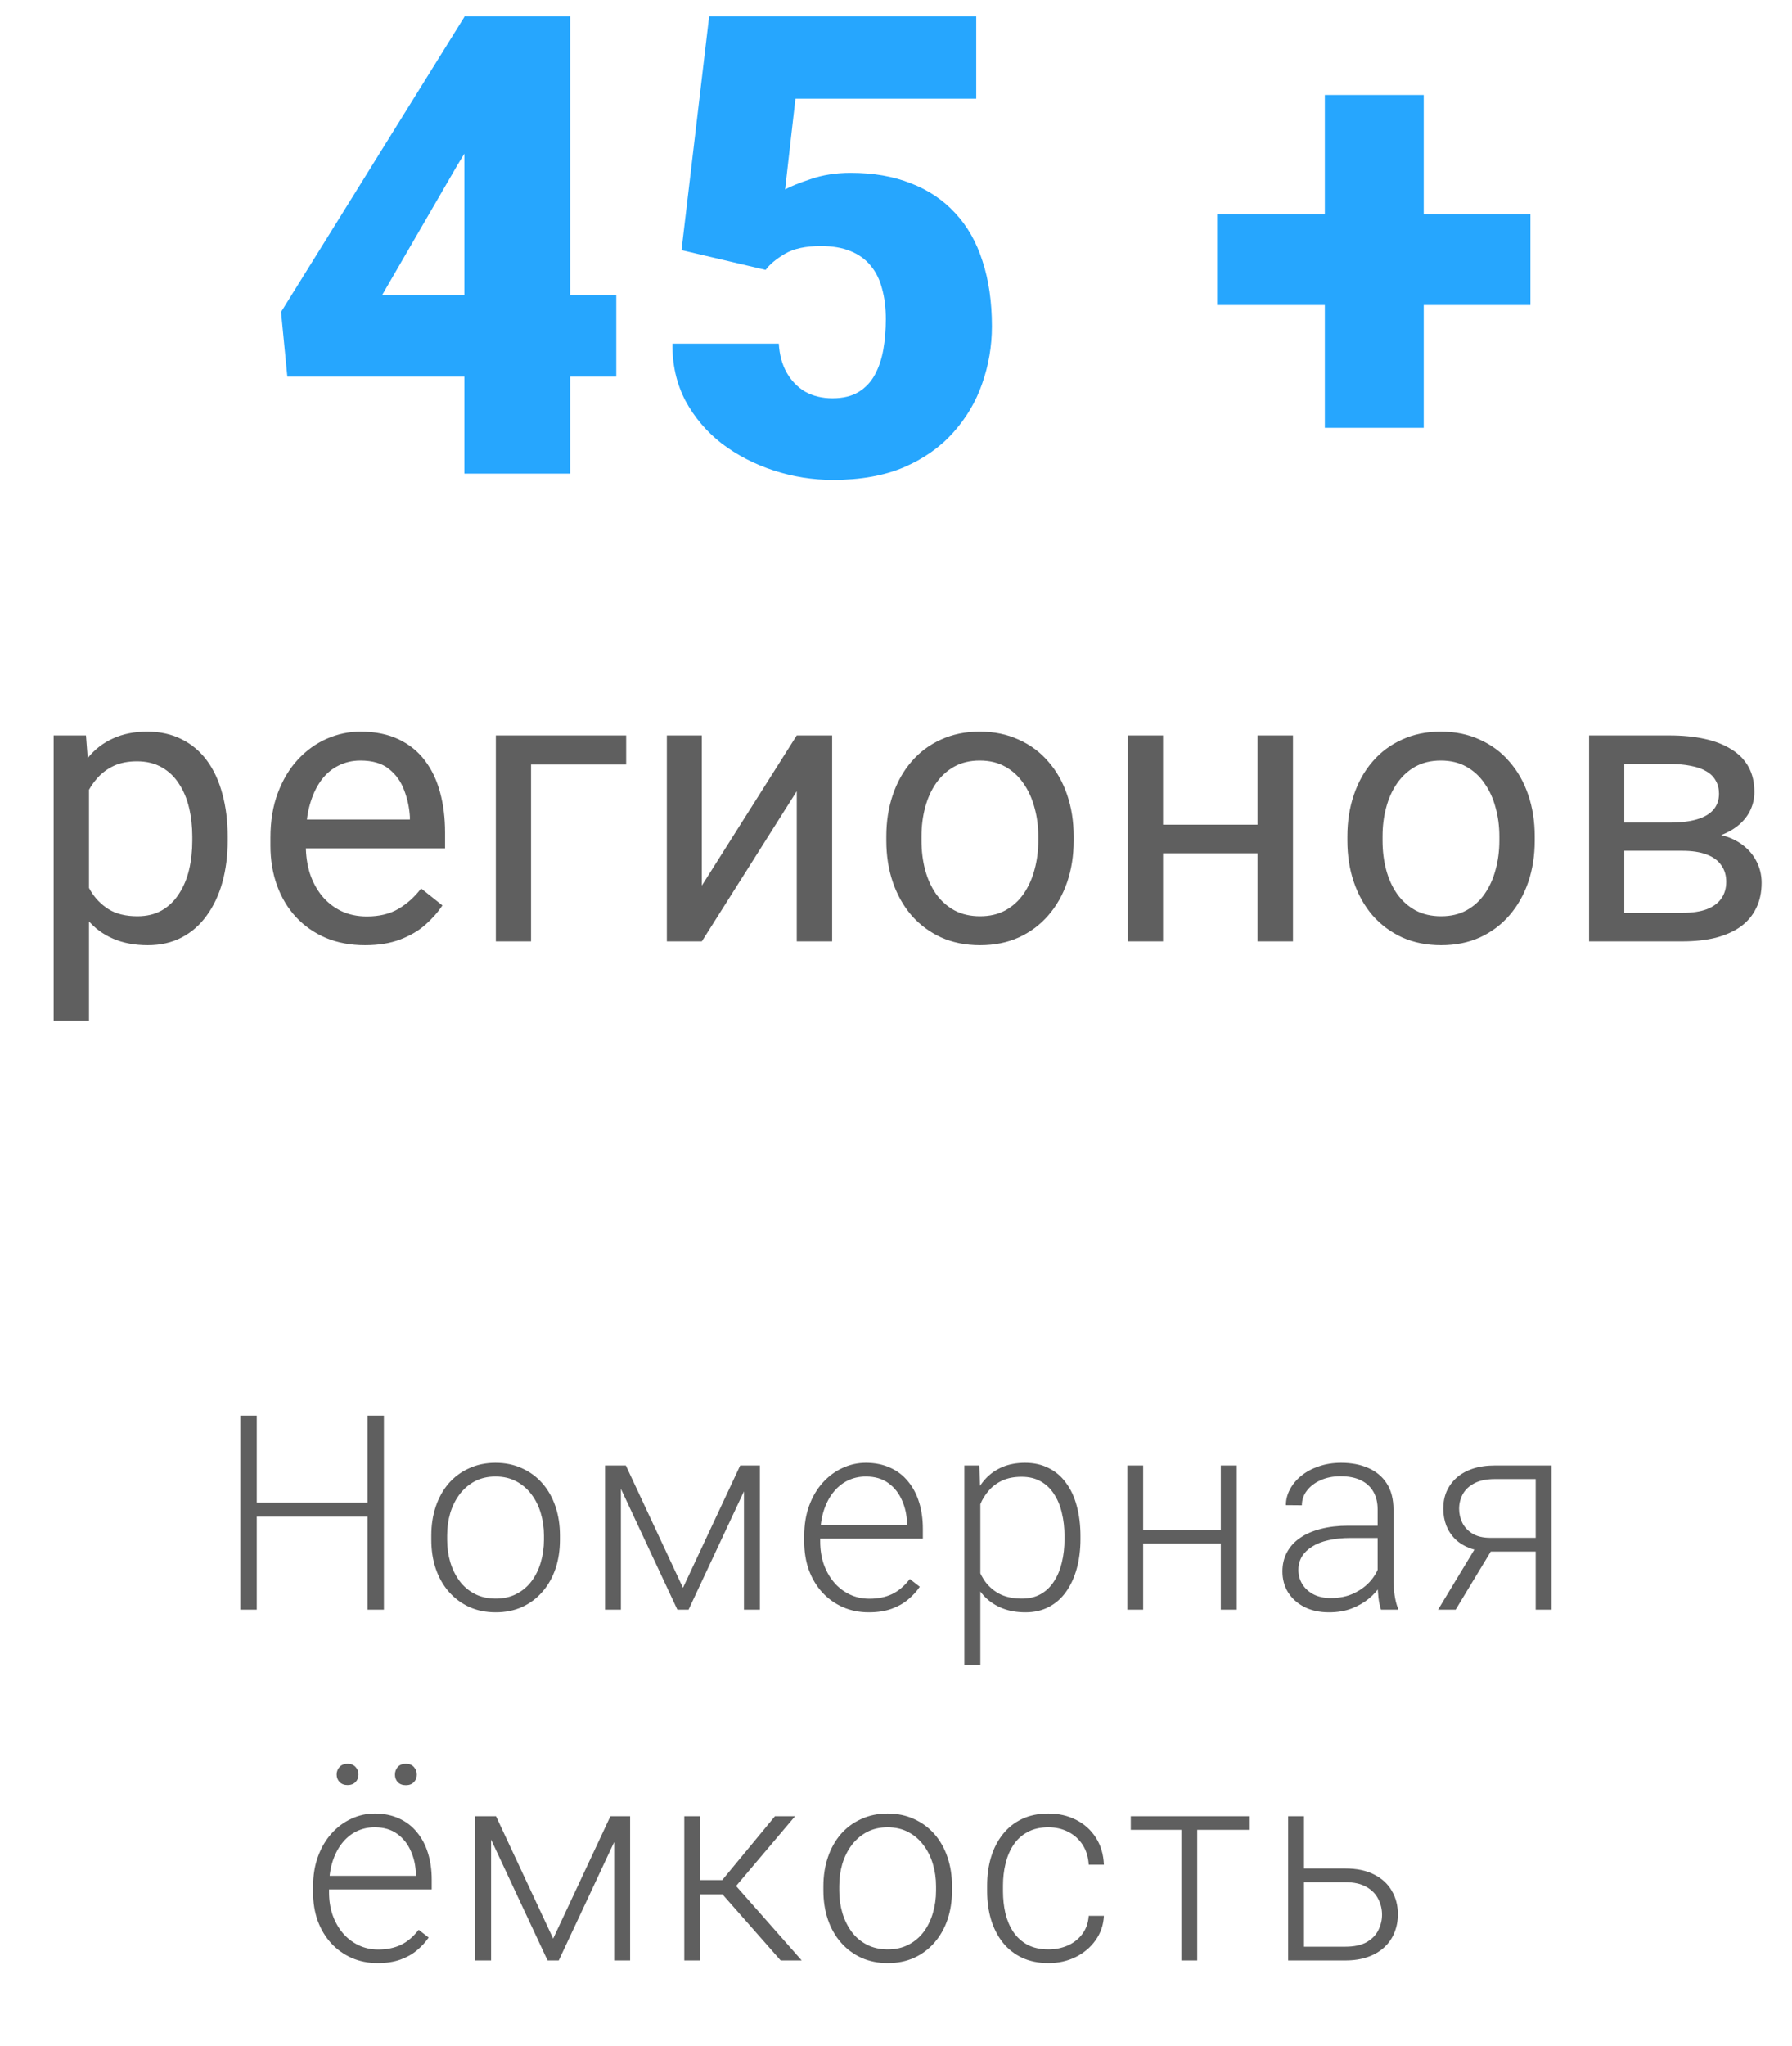 <svg width="92" height="105" viewBox="0 0 92 105" fill="none" xmlns="http://www.w3.org/2000/svg">
<path d="M19.034 77.109V77.827H12.984V77.109H19.034ZM13.182 72.645V82.599H12.341V72.645H13.182ZM19.71 72.645V82.599H18.87V72.645H19.71ZM22.143 79.017V78.791C22.143 78.253 22.22 77.757 22.375 77.301C22.53 76.845 22.751 76.451 23.038 76.118C23.33 75.785 23.679 75.528 24.084 75.346C24.49 75.159 24.941 75.065 25.438 75.065C25.939 75.065 26.393 75.159 26.798 75.346C27.204 75.528 27.552 75.785 27.844 76.118C28.136 76.451 28.359 76.845 28.514 77.301C28.669 77.757 28.746 78.253 28.746 78.791V79.017C28.746 79.554 28.669 80.051 28.514 80.507C28.359 80.958 28.136 81.35 27.844 81.683C27.557 82.015 27.211 82.275 26.805 82.462C26.399 82.644 25.948 82.735 25.451 82.735C24.95 82.735 24.497 82.644 24.091 82.462C23.686 82.275 23.337 82.015 23.045 81.683C22.754 81.35 22.53 80.958 22.375 80.507C22.22 80.051 22.143 79.554 22.143 79.017ZM22.956 78.791V79.017C22.956 79.422 23.011 79.807 23.12 80.172C23.23 80.532 23.389 80.853 23.599 81.136C23.809 81.414 24.068 81.632 24.378 81.792C24.688 81.951 25.046 82.031 25.451 82.031C25.852 82.031 26.206 81.951 26.511 81.792C26.821 81.632 27.081 81.414 27.29 81.136C27.5 80.853 27.657 80.532 27.762 80.172C27.871 79.807 27.926 79.422 27.926 79.017V78.791C27.926 78.39 27.871 78.009 27.762 77.649C27.657 77.289 27.498 76.968 27.284 76.686C27.074 76.403 26.814 76.18 26.504 76.016C26.194 75.852 25.839 75.769 25.438 75.769C25.037 75.769 24.681 75.852 24.371 76.016C24.066 76.18 23.806 76.403 23.592 76.686C23.383 76.968 23.223 77.289 23.114 77.649C23.009 78.009 22.956 78.39 22.956 78.791ZM35.062 81.478L38.001 75.202H38.815L35.349 82.599H34.775L31.316 75.202H32.129L35.062 81.478ZM31.876 75.202V82.599H31.063V75.202H31.876ZM38.193 82.599V75.202H39.013V82.599H38.193ZM44.603 82.735C44.12 82.735 43.676 82.647 43.27 82.469C42.869 82.291 42.518 82.04 42.218 81.717C41.921 81.393 41.691 81.01 41.527 80.568C41.368 80.122 41.288 79.634 41.288 79.106V78.811C41.288 78.242 41.372 77.727 41.541 77.267C41.709 76.806 41.942 76.412 42.238 76.084C42.534 75.756 42.872 75.505 43.25 75.332C43.633 75.154 44.034 75.065 44.453 75.065C44.922 75.065 45.339 75.15 45.704 75.318C46.069 75.482 46.374 75.717 46.62 76.022C46.871 76.323 47.06 76.681 47.187 77.096C47.315 77.506 47.379 77.959 47.379 78.456V78.955H41.78V78.258H46.565V78.162C46.556 77.747 46.472 77.36 46.312 77C46.157 76.635 45.925 76.339 45.615 76.111C45.305 75.883 44.918 75.769 44.453 75.769C44.107 75.769 43.788 75.842 43.496 75.988C43.209 76.134 42.961 76.344 42.751 76.617C42.546 76.886 42.386 77.207 42.272 77.581C42.163 77.95 42.108 78.36 42.108 78.811V79.106C42.108 79.516 42.167 79.898 42.286 80.254C42.409 80.605 42.582 80.915 42.806 81.184C43.033 81.453 43.302 81.662 43.612 81.812C43.922 81.963 44.264 82.038 44.638 82.038C45.075 82.038 45.462 81.958 45.8 81.799C46.137 81.635 46.44 81.377 46.709 81.026L47.221 81.423C47.062 81.66 46.861 81.879 46.62 82.079C46.383 82.28 46.098 82.439 45.766 82.558C45.433 82.676 45.045 82.735 44.603 82.735ZM50.331 76.624V85.442H49.51V75.202H50.276L50.331 76.624ZM55.471 78.832V78.976C55.471 79.527 55.407 80.033 55.28 80.493C55.152 80.954 54.968 81.352 54.726 81.689C54.489 82.022 54.195 82.28 53.844 82.462C53.493 82.644 53.095 82.735 52.648 82.735C52.206 82.735 51.812 82.667 51.465 82.53C51.119 82.394 50.821 82.2 50.57 81.949C50.324 81.694 50.126 81.398 49.975 81.061C49.829 80.719 49.727 80.345 49.668 79.939V78.046C49.736 77.599 49.848 77.194 50.003 76.829C50.157 76.465 50.356 76.15 50.597 75.886C50.843 75.621 51.135 75.419 51.472 75.277C51.809 75.136 52.195 75.065 52.628 75.065C53.079 75.065 53.48 75.154 53.831 75.332C54.186 75.505 54.485 75.758 54.726 76.091C54.972 76.419 55.157 76.815 55.28 77.28C55.407 77.741 55.471 78.258 55.471 78.832ZM54.651 78.976V78.832C54.651 78.399 54.605 77.998 54.514 77.629C54.428 77.26 54.293 76.939 54.111 76.665C53.933 76.387 53.705 76.171 53.427 76.016C53.154 75.861 52.828 75.783 52.45 75.783C52.058 75.783 51.723 75.849 51.445 75.981C51.172 76.109 50.944 76.28 50.761 76.494C50.579 76.704 50.435 76.934 50.331 77.185C50.226 77.435 50.148 77.681 50.098 77.923V80.103C50.185 80.45 50.324 80.771 50.515 81.067C50.707 81.359 50.962 81.594 51.281 81.772C51.605 81.945 51.999 82.031 52.464 82.031C52.837 82.031 53.161 81.954 53.434 81.799C53.708 81.644 53.933 81.427 54.111 81.149C54.293 80.871 54.428 80.548 54.514 80.179C54.605 79.81 54.651 79.409 54.651 78.976ZM62.867 78.511V79.208H58.478V78.511H62.867ZM58.69 75.202V82.599H57.876V75.202H58.69ZM63.495 75.202V82.599H62.675V75.202H63.495ZM70.727 81.272V77.458C70.727 77.107 70.654 76.804 70.508 76.549C70.362 76.294 70.148 76.098 69.865 75.961C69.583 75.824 69.234 75.756 68.82 75.756C68.437 75.756 68.095 75.824 67.794 75.961C67.498 76.093 67.263 76.273 67.09 76.501C66.921 76.724 66.837 76.973 66.837 77.246L66.017 77.239C66.017 76.961 66.085 76.692 66.222 76.433C66.359 76.173 66.552 75.94 66.803 75.735C67.054 75.53 67.352 75.368 67.698 75.25C68.049 75.127 68.434 75.065 68.854 75.065C69.382 75.065 69.847 75.154 70.248 75.332C70.654 75.51 70.971 75.776 71.198 76.132C71.426 76.487 71.54 76.934 71.54 77.472V81.047C71.54 81.302 71.558 81.566 71.595 81.84C71.636 82.113 71.693 82.339 71.766 82.517V82.599H70.898C70.843 82.435 70.8 82.23 70.768 81.983C70.74 81.733 70.727 81.496 70.727 81.272ZM70.918 78.292L70.932 78.921H69.325C68.906 78.921 68.53 78.96 68.197 79.037C67.869 79.11 67.591 79.219 67.363 79.365C67.136 79.507 66.96 79.677 66.837 79.878C66.719 80.079 66.659 80.306 66.659 80.561C66.659 80.826 66.725 81.067 66.858 81.286C66.994 81.505 67.186 81.68 67.432 81.812C67.683 81.94 67.979 82.004 68.32 82.004C68.776 82.004 69.177 81.92 69.524 81.751C69.874 81.582 70.164 81.361 70.392 81.088C70.62 80.814 70.772 80.516 70.85 80.192L71.205 80.664C71.146 80.892 71.037 81.127 70.877 81.368C70.722 81.605 70.519 81.829 70.269 82.038C70.018 82.243 69.722 82.412 69.38 82.544C69.043 82.671 68.66 82.735 68.232 82.735C67.749 82.735 67.327 82.644 66.967 82.462C66.612 82.28 66.334 82.031 66.133 81.717C65.937 81.398 65.839 81.038 65.839 80.637C65.839 80.272 65.916 79.946 66.072 79.659C66.226 79.368 66.45 79.121 66.741 78.921C67.038 78.716 67.393 78.561 67.808 78.456C68.227 78.347 68.697 78.292 69.216 78.292H70.918ZM75.88 79.208H76.782L74.731 82.599H73.829L75.88 79.208ZM76.748 75.202H79.653V82.599H78.84V75.899H76.748C76.315 75.899 75.962 75.972 75.688 76.118C75.419 76.259 75.221 76.446 75.094 76.679C74.971 76.911 74.909 77.159 74.909 77.424C74.909 77.674 74.964 77.914 75.073 78.142C75.187 78.37 75.363 78.556 75.6 78.702C75.837 78.843 76.144 78.914 76.522 78.914H79.134V79.618H76.522C76.135 79.618 75.791 79.564 75.49 79.454C75.189 79.345 74.934 79.192 74.725 78.996C74.519 78.796 74.362 78.561 74.253 78.292C74.148 78.019 74.096 77.725 74.096 77.41C74.096 77.091 74.153 76.799 74.266 76.535C74.385 76.266 74.556 76.032 74.779 75.831C75.007 75.63 75.285 75.476 75.613 75.366C75.946 75.257 76.324 75.202 76.748 75.202ZM19.389 100.735C18.906 100.735 18.462 100.646 18.056 100.469C17.655 100.291 17.304 100.04 17.003 99.717C16.707 99.393 16.477 99.01 16.313 98.568C16.154 98.122 16.074 97.634 16.074 97.106V96.811C16.074 96.242 16.158 95.727 16.327 95.267C16.495 94.806 16.728 94.412 17.024 94.084C17.32 93.756 17.657 93.505 18.036 93.332C18.419 93.154 18.82 93.065 19.239 93.065C19.708 93.065 20.125 93.15 20.49 93.318C20.854 93.482 21.16 93.717 21.406 94.022C21.657 94.323 21.846 94.681 21.973 95.096C22.101 95.506 22.165 95.959 22.165 96.456V96.955H16.566V96.258H21.351V96.162C21.342 95.747 21.258 95.36 21.098 95C20.943 94.635 20.711 94.339 20.401 94.111C20.091 93.883 19.704 93.769 19.239 93.769C18.892 93.769 18.573 93.842 18.282 93.988C17.995 94.134 17.746 94.344 17.537 94.617C17.332 94.886 17.172 95.207 17.058 95.581C16.949 95.95 16.894 96.36 16.894 96.811V97.106C16.894 97.516 16.953 97.898 17.072 98.254C17.195 98.605 17.368 98.915 17.591 99.184C17.819 99.453 18.088 99.662 18.398 99.812C18.708 99.963 19.05 100.038 19.423 100.038C19.861 100.038 20.248 99.958 20.585 99.799C20.923 99.635 21.226 99.377 21.495 99.026L22.007 99.423C21.848 99.66 21.647 99.879 21.406 100.079C21.169 100.28 20.884 100.439 20.551 100.558C20.219 100.676 19.831 100.735 19.389 100.735ZM17.284 91.062C17.284 90.908 17.334 90.778 17.434 90.673C17.534 90.564 17.671 90.509 17.844 90.509C18.017 90.509 18.154 90.564 18.255 90.673C18.355 90.778 18.405 90.908 18.405 91.062C18.405 91.213 18.355 91.341 18.255 91.445C18.154 91.55 18.017 91.603 17.844 91.603C17.671 91.603 17.534 91.55 17.434 91.445C17.334 91.341 17.284 91.213 17.284 91.062ZM20.278 91.069C20.278 90.914 20.326 90.782 20.421 90.673C20.522 90.564 20.661 90.509 20.838 90.509C21.012 90.509 21.148 90.564 21.249 90.673C21.349 90.782 21.399 90.914 21.399 91.069C21.399 91.22 21.349 91.347 21.249 91.452C21.148 91.557 21.012 91.609 20.838 91.609C20.661 91.609 20.522 91.557 20.421 91.452C20.326 91.347 20.278 91.22 20.278 91.069ZM28.398 99.478L31.337 93.202H32.151L28.685 100.599H28.111L24.652 93.202H25.465L28.398 99.478ZM25.212 93.202V100.599H24.399V93.202H25.212ZM31.529 100.599V93.202H32.349V100.599H31.529ZM35.95 93.202V100.599H35.13V93.202H35.95ZM40.818 93.202L37.427 97.208H35.663L35.574 96.477H37.078L39.785 93.202H40.818ZM40.079 100.599L36.996 97.099L37.516 96.47L41.159 100.599H40.079ZM42.272 97.017V96.791C42.272 96.253 42.35 95.757 42.505 95.301C42.66 94.845 42.881 94.451 43.168 94.118C43.459 93.785 43.808 93.528 44.214 93.346C44.619 93.159 45.071 93.065 45.567 93.065C46.069 93.065 46.522 93.159 46.928 93.346C47.333 93.528 47.682 93.785 47.974 94.118C48.265 94.451 48.489 94.845 48.643 95.301C48.798 95.757 48.876 96.253 48.876 96.791V97.017C48.876 97.554 48.798 98.051 48.643 98.507C48.489 98.958 48.265 99.35 47.974 99.683C47.686 100.015 47.34 100.275 46.934 100.462C46.529 100.644 46.078 100.735 45.581 100.735C45.08 100.735 44.626 100.644 44.221 100.462C43.815 100.275 43.466 100.015 43.175 99.683C42.883 99.35 42.66 98.958 42.505 98.507C42.35 98.051 42.272 97.554 42.272 97.017ZM43.086 96.791V97.017C43.086 97.422 43.141 97.807 43.25 98.172C43.359 98.532 43.519 98.853 43.728 99.136C43.938 99.414 44.198 99.632 44.508 99.792C44.818 99.951 45.175 100.031 45.581 100.031C45.982 100.031 46.335 99.951 46.641 99.792C46.95 99.632 47.21 99.414 47.42 99.136C47.629 98.853 47.787 98.532 47.892 98.172C48.001 97.807 48.056 97.422 48.056 97.017V96.791C48.056 96.39 48.001 96.009 47.892 95.649C47.787 95.289 47.627 94.968 47.413 94.686C47.203 94.403 46.944 94.18 46.634 94.016C46.324 93.852 45.968 93.769 45.567 93.769C45.166 93.769 44.811 93.852 44.501 94.016C44.196 94.18 43.936 94.403 43.721 94.686C43.512 94.968 43.352 95.289 43.243 95.649C43.138 96.009 43.086 96.39 43.086 96.791ZM53.831 100.031C54.177 100.031 54.501 99.967 54.801 99.84C55.107 99.708 55.357 99.514 55.553 99.259C55.754 98.999 55.868 98.682 55.895 98.309H56.674C56.652 98.778 56.508 99.197 56.244 99.566C55.984 99.931 55.642 100.218 55.218 100.428C54.799 100.633 54.337 100.735 53.831 100.735C53.316 100.735 52.86 100.642 52.464 100.455C52.072 100.268 51.743 100.008 51.479 99.676C51.215 99.338 51.014 98.947 50.878 98.5C50.745 98.049 50.679 97.564 50.679 97.044V96.757C50.679 96.237 50.745 95.754 50.878 95.308C51.014 94.856 51.215 94.465 51.479 94.132C51.743 93.795 52.072 93.533 52.464 93.346C52.855 93.159 53.309 93.065 53.824 93.065C54.352 93.065 54.827 93.172 55.246 93.387C55.67 93.601 56.007 93.904 56.258 94.296C56.513 94.688 56.652 95.153 56.674 95.69H55.895C55.872 95.294 55.767 94.952 55.581 94.665C55.394 94.378 55.148 94.157 54.842 94.002C54.537 93.847 54.198 93.769 53.824 93.769C53.405 93.769 53.047 93.852 52.751 94.016C52.454 94.175 52.213 94.396 52.026 94.679C51.844 94.957 51.709 95.276 51.623 95.636C51.536 95.991 51.493 96.365 51.493 96.757V97.044C51.493 97.44 51.534 97.819 51.616 98.179C51.702 98.534 51.837 98.851 52.019 99.129C52.206 99.407 52.448 99.628 52.744 99.792C53.045 99.951 53.407 100.031 53.831 100.031ZM61.465 93.202V100.599H60.652V93.202H61.465ZM64.159 93.202V93.899H58.054V93.202H64.159ZM66.653 95.882H69.066C69.649 95.882 70.141 95.984 70.542 96.189C70.943 96.39 71.246 96.668 71.451 97.023C71.661 97.379 71.766 97.78 71.766 98.227C71.766 98.564 71.707 98.878 71.588 99.17C71.474 99.457 71.301 99.708 71.069 99.922C70.841 100.136 70.558 100.302 70.221 100.421C69.888 100.539 69.503 100.599 69.066 100.599H66.133V93.202H66.947V99.894H69.066C69.517 99.894 69.881 99.817 70.159 99.662C70.437 99.503 70.638 99.297 70.761 99.047C70.888 98.796 70.952 98.53 70.952 98.247C70.952 97.969 70.888 97.705 70.761 97.454C70.638 97.199 70.437 96.992 70.159 96.832C69.881 96.668 69.517 96.586 69.066 96.586H66.653V95.882Z" fill="#5F5F5F"/>
<path d="M31.639 15.138V19.327H14.752L14.43 16.008L23.856 0.845H28.142L23.486 8.467L19.619 15.138H31.639ZM29.27 0.845V24.306H23.84V0.845H29.27ZM39.307 13.849L34.988 12.834L36.406 0.845H50.119V5.067H40.837L40.306 9.724C40.564 9.573 40.999 9.396 41.611 9.192C42.234 8.977 42.922 8.87 43.673 8.87C44.834 8.87 45.859 9.047 46.751 9.401C47.653 9.745 48.416 10.255 49.039 10.932C49.662 11.598 50.13 12.42 50.441 13.398C50.763 14.375 50.924 15.492 50.924 16.749C50.924 17.759 50.758 18.736 50.425 19.682C50.103 20.616 49.603 21.459 48.926 22.211C48.26 22.953 47.417 23.544 46.397 23.984C45.376 24.414 44.168 24.628 42.771 24.628C41.729 24.628 40.714 24.467 39.726 24.145C38.737 23.823 37.846 23.361 37.051 22.759C36.267 22.147 35.644 21.411 35.182 20.552C34.731 19.682 34.51 18.709 34.521 17.635H39.983C40.016 18.205 40.15 18.699 40.386 19.118C40.623 19.537 40.94 19.864 41.337 20.101C41.745 20.326 42.212 20.439 42.739 20.439C43.276 20.439 43.722 20.331 44.076 20.117C44.431 19.902 44.71 19.606 44.914 19.23C45.118 18.855 45.263 18.425 45.349 17.941C45.435 17.447 45.478 16.926 45.478 16.378C45.478 15.798 45.414 15.277 45.285 14.815C45.167 14.354 44.973 13.961 44.705 13.639C44.436 13.306 44.087 13.054 43.657 12.882C43.238 12.71 42.733 12.624 42.143 12.624C41.358 12.624 40.741 12.758 40.29 13.027C39.839 13.295 39.511 13.569 39.307 13.849ZM78.57 10.997V15.653H62.489V10.997H78.57ZM73.092 4.874V21.954H68.016V4.874H73.092Z" fill="#26A6FE"/>
<path d="M4.57 39.771V52.369H2.754V37.74H4.414L4.57 39.771ZM11.69 42.935V43.14C11.69 43.908 11.598 44.621 11.416 45.279C11.234 45.93 10.967 46.496 10.615 46.978C10.27 47.46 9.844 47.834 9.336 48.101C8.828 48.368 8.245 48.502 7.588 48.502C6.917 48.502 6.325 48.391 5.811 48.169C5.296 47.948 4.86 47.626 4.502 47.203C4.144 46.779 3.857 46.272 3.643 45.679C3.434 45.087 3.291 44.419 3.213 43.677V42.584C3.291 41.802 3.438 41.102 3.652 40.484C3.867 39.865 4.15 39.338 4.502 38.902C4.86 38.459 5.293 38.124 5.801 37.896C6.309 37.662 6.895 37.544 7.559 37.544C8.223 37.544 8.812 37.675 9.326 37.935C9.841 38.189 10.273 38.553 10.625 39.029C10.977 39.504 11.24 40.074 11.416 40.738C11.598 41.395 11.69 42.128 11.69 42.935ZM9.873 43.14V42.935C9.873 42.408 9.818 41.913 9.707 41.451C9.596 40.982 9.424 40.572 9.189 40.22C8.962 39.862 8.669 39.582 8.311 39.38C7.952 39.172 7.526 39.068 7.031 39.068C6.576 39.068 6.178 39.146 5.84 39.302C5.508 39.459 5.225 39.67 4.99 39.937C4.756 40.197 4.564 40.497 4.414 40.835C4.271 41.167 4.163 41.513 4.092 41.871V44.4C4.222 44.856 4.404 45.285 4.639 45.689C4.873 46.086 5.186 46.408 5.576 46.656C5.967 46.897 6.458 47.017 7.051 47.017C7.539 47.017 7.959 46.916 8.311 46.714C8.669 46.506 8.962 46.223 9.189 45.865C9.424 45.507 9.596 45.096 9.707 44.634C9.818 44.166 9.873 43.667 9.873 43.14ZM18.739 48.502C18.003 48.502 17.336 48.378 16.737 48.13C16.145 47.877 15.633 47.522 15.204 47.066C14.781 46.61 14.455 46.07 14.227 45.445C13.999 44.82 13.885 44.136 13.885 43.394V42.984C13.885 42.124 14.012 41.359 14.266 40.689C14.52 40.012 14.865 39.439 15.301 38.97C15.738 38.502 16.232 38.147 16.786 37.906C17.339 37.665 17.912 37.544 18.505 37.544C19.26 37.544 19.911 37.675 20.458 37.935C21.011 38.196 21.463 38.56 21.815 39.029C22.167 39.491 22.427 40.038 22.596 40.669C22.766 41.294 22.85 41.978 22.85 42.72V43.531H14.96V42.056H21.044V41.919C21.018 41.451 20.92 40.995 20.751 40.552C20.588 40.109 20.328 39.745 19.969 39.459C19.611 39.172 19.123 39.029 18.505 39.029C18.094 39.029 17.717 39.117 17.372 39.292C17.027 39.462 16.73 39.716 16.483 40.054C16.236 40.393 16.044 40.806 15.907 41.294C15.77 41.783 15.702 42.346 15.702 42.984V43.394C15.702 43.895 15.77 44.367 15.907 44.81C16.05 45.246 16.255 45.63 16.522 45.962C16.796 46.294 17.124 46.555 17.508 46.744C17.899 46.932 18.342 47.027 18.837 47.027C19.475 47.027 20.015 46.897 20.458 46.636C20.9 46.376 21.288 46.028 21.62 45.591L22.713 46.46C22.486 46.806 22.196 47.134 21.844 47.447C21.493 47.759 21.06 48.013 20.546 48.209C20.038 48.404 19.436 48.502 18.739 48.502ZM32.146 37.74V39.234H27.263V48.306H25.456V37.74H32.146ZM36.031 45.445L40.904 37.74H42.721V48.306H40.904V40.601L36.031 48.306H34.234V37.74H36.031V45.445ZM45.502 43.14V42.916C45.502 42.154 45.613 41.447 45.834 40.796C46.056 40.139 46.375 39.569 46.792 39.087C47.208 38.599 47.713 38.221 48.305 37.955C48.898 37.681 49.562 37.544 50.297 37.544C51.04 37.544 51.707 37.681 52.299 37.955C52.898 38.221 53.406 38.599 53.823 39.087C54.246 39.569 54.568 40.139 54.79 40.796C55.011 41.447 55.122 42.154 55.122 42.916V43.14C55.122 43.902 55.011 44.608 54.79 45.259C54.568 45.91 54.246 46.48 53.823 46.968C53.406 47.45 52.902 47.828 52.309 48.101C51.723 48.368 51.059 48.502 50.317 48.502C49.575 48.502 48.907 48.368 48.315 48.101C47.723 47.828 47.215 47.45 46.792 46.968C46.375 46.48 46.056 45.91 45.834 45.259C45.613 44.608 45.502 43.902 45.502 43.14ZM47.309 42.916V43.14C47.309 43.667 47.371 44.166 47.495 44.634C47.618 45.096 47.804 45.507 48.051 45.865C48.305 46.223 48.621 46.506 48.999 46.714C49.376 46.916 49.816 47.017 50.317 47.017C50.812 47.017 51.245 46.916 51.616 46.714C51.993 46.506 52.306 46.223 52.553 45.865C52.801 45.507 52.986 45.096 53.11 44.634C53.24 44.166 53.305 43.667 53.305 43.14V42.916C53.305 42.395 53.24 41.903 53.11 41.441C52.986 40.972 52.797 40.559 52.544 40.201C52.296 39.836 51.984 39.55 51.606 39.341C51.235 39.133 50.799 39.029 50.297 39.029C49.803 39.029 49.366 39.133 48.989 39.341C48.618 39.55 48.305 39.836 48.051 40.201C47.804 40.559 47.618 40.972 47.495 41.441C47.371 41.903 47.309 42.395 47.309 42.916ZM64.915 42.32V43.785H59.329V42.32H64.915ZM59.71 37.74V48.306H57.904V37.74H59.71ZM66.38 37.74V48.306H64.564V37.74H66.38ZM69.172 43.14V42.916C69.172 42.154 69.282 41.447 69.504 40.796C69.725 40.139 70.044 39.569 70.461 39.087C70.877 38.599 71.382 38.221 71.975 37.955C72.567 37.681 73.231 37.544 73.967 37.544C74.709 37.544 75.376 37.681 75.969 37.955C76.568 38.221 77.075 38.599 77.492 39.087C77.915 39.569 78.237 40.139 78.459 40.796C78.68 41.447 78.791 42.154 78.791 42.916V43.14C78.791 43.902 78.68 44.608 78.459 45.259C78.237 45.91 77.915 46.48 77.492 46.968C77.075 47.45 76.571 47.828 75.978 48.101C75.392 48.368 74.728 48.502 73.986 48.502C73.244 48.502 72.577 48.368 71.984 48.101C71.392 47.828 70.884 47.45 70.461 46.968C70.044 46.48 69.725 45.91 69.504 45.259C69.282 44.608 69.172 43.902 69.172 43.14ZM70.978 42.916V43.14C70.978 43.667 71.04 44.166 71.164 44.634C71.288 45.096 71.473 45.507 71.721 45.865C71.975 46.223 72.29 46.506 72.668 46.714C73.045 46.916 73.485 47.017 73.986 47.017C74.481 47.017 74.914 46.916 75.285 46.714C75.663 46.506 75.975 46.223 76.222 45.865C76.47 45.507 76.656 45.096 76.779 44.634C76.909 44.166 76.975 43.667 76.975 43.14V42.916C76.975 42.395 76.909 41.903 76.779 41.441C76.656 40.972 76.467 40.559 76.213 40.201C75.965 39.836 75.653 39.55 75.275 39.341C74.904 39.133 74.468 39.029 73.967 39.029C73.472 39.029 73.036 39.133 72.658 39.341C72.287 39.55 71.975 39.836 71.721 40.201C71.473 40.559 71.288 40.972 71.164 41.441C71.04 41.903 70.978 42.395 70.978 42.916ZM86.377 43.658H82.911L82.891 42.212H85.723C86.283 42.212 86.749 42.157 87.12 42.046C87.497 41.936 87.78 41.77 87.969 41.548C88.158 41.327 88.252 41.053 88.252 40.728C88.252 40.474 88.197 40.253 88.086 40.064C87.982 39.869 87.823 39.709 87.608 39.585C87.393 39.455 87.126 39.361 86.807 39.302C86.495 39.237 86.127 39.205 85.704 39.205H83.389V48.306H81.582V37.74H85.704C86.374 37.74 86.976 37.798 87.51 37.916C88.051 38.033 88.51 38.212 88.887 38.453C89.271 38.687 89.564 38.986 89.766 39.351C89.968 39.716 90.069 40.145 90.069 40.64C90.069 40.959 90.004 41.262 89.874 41.548C89.743 41.835 89.551 42.089 89.297 42.31C89.043 42.531 88.731 42.714 88.36 42.857C87.989 42.994 87.562 43.081 87.081 43.121L86.377 43.658ZM86.377 48.306H82.256L83.155 46.841H86.377C86.879 46.841 87.295 46.779 87.627 46.656C87.96 46.526 88.207 46.343 88.37 46.109C88.539 45.868 88.624 45.581 88.624 45.249C88.624 44.917 88.539 44.634 88.37 44.4C88.207 44.159 87.96 43.977 87.627 43.853C87.295 43.723 86.879 43.658 86.377 43.658H83.633L83.653 42.212H87.081L87.735 42.759C88.314 42.805 88.806 42.948 89.21 43.189C89.613 43.43 89.919 43.736 90.127 44.107C90.336 44.471 90.44 44.869 90.44 45.298C90.44 45.793 90.346 46.229 90.157 46.607C89.974 46.984 89.707 47.3 89.356 47.554C89.004 47.802 88.578 47.99 88.077 48.121C87.575 48.244 87.009 48.306 86.377 48.306Z" fill="#5F5F5F"/>
</svg>
